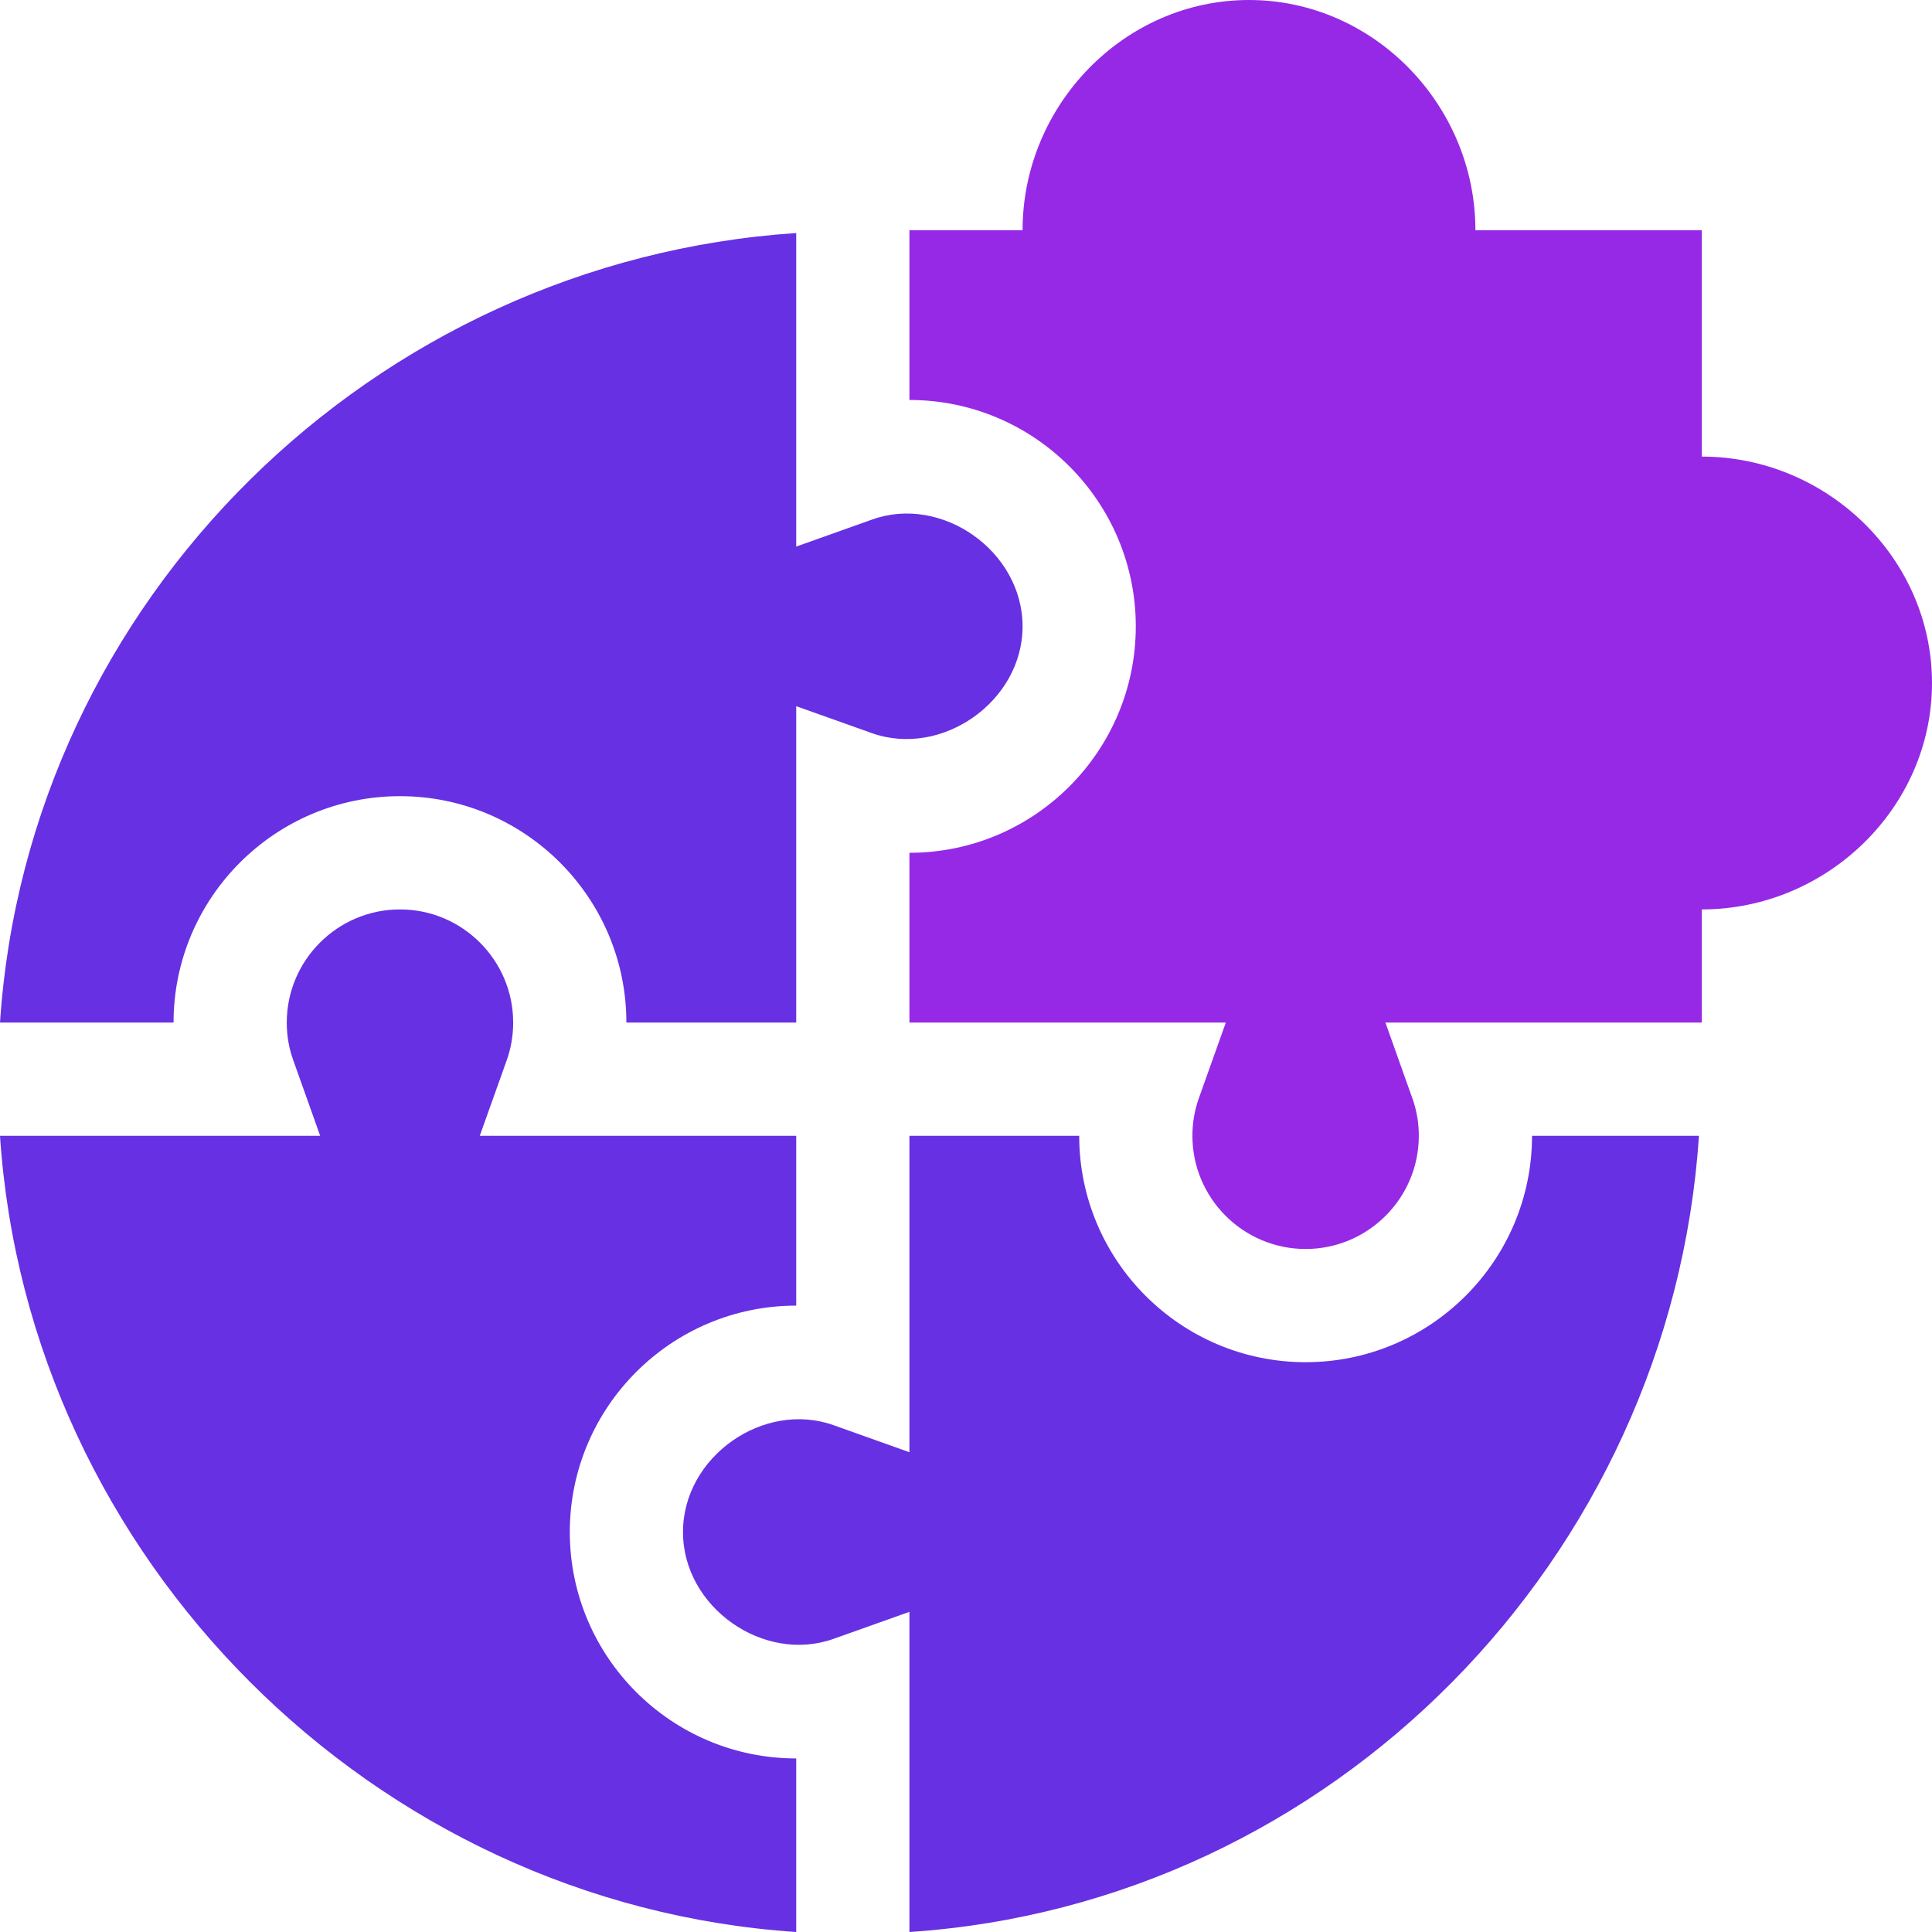 <svg width="42" height="42" viewBox="0 0 42 42" fill="none" xmlns="http://www.w3.org/2000/svg">
<path d="M17.309 42V38.227C14.594 38.227 12.387 36.019 12.387 33.305C12.387 30.59 14.594 28.383 17.309 28.383V24.691H10.43L11.016 23.048C11.109 22.787 11.156 22.512 11.156 22.23C11.156 20.874 10.052 19.77 8.695 19.77C7.339 19.77 6.234 20.874 6.234 22.23C6.234 22.512 6.281 22.787 6.375 23.048L6.96 24.691H0C0.611 33.886 8.114 41.389 17.309 42Z" fill="#6730E3"/>
<path d="M8.695 17.308C11.41 17.308 13.617 19.516 13.617 22.23H17.309V15.352L18.952 15.937C20.468 16.477 22.229 15.254 22.23 13.617C22.229 11.979 20.469 10.746 18.952 11.297L17.309 11.882V5.066C8.114 5.677 0.611 13.035 0 22.23H3.773C3.773 19.516 5.981 17.308 8.695 17.308Z" fill="#6730E3"/>
<path d="M36.934 24.691H33.305C33.305 27.406 31.097 29.613 28.383 29.613C25.668 29.613 23.461 27.406 23.461 24.691H19.77V31.57L18.126 30.984C16.604 30.438 14.846 31.667 14.848 33.305C14.846 34.943 16.606 36.172 18.126 35.625L19.77 35.04V42C28.965 41.389 36.323 33.886 36.934 24.691Z" fill="#6730E3"/>
<path d="M36.996 9.926V5.004H32.074C32.074 2.289 29.867 0 27.152 0C24.438 0 22.23 2.289 22.23 5.004H19.77V8.695C22.484 8.695 24.691 10.903 24.691 13.617C24.691 16.332 22.484 18.539 19.77 18.539V22.23H26.648L26.062 23.874C25.969 24.135 25.922 24.41 25.922 24.691C25.922 26.048 27.026 27.152 28.383 27.152C29.739 27.152 30.844 26.048 30.844 24.691C30.844 24.41 30.797 24.135 30.703 23.874L30.118 22.23H36.996V19.77C39.711 19.77 42 17.562 42 14.848C42 12.133 39.711 9.926 36.996 9.926Z" fill="#9629E6"/>
</svg>
